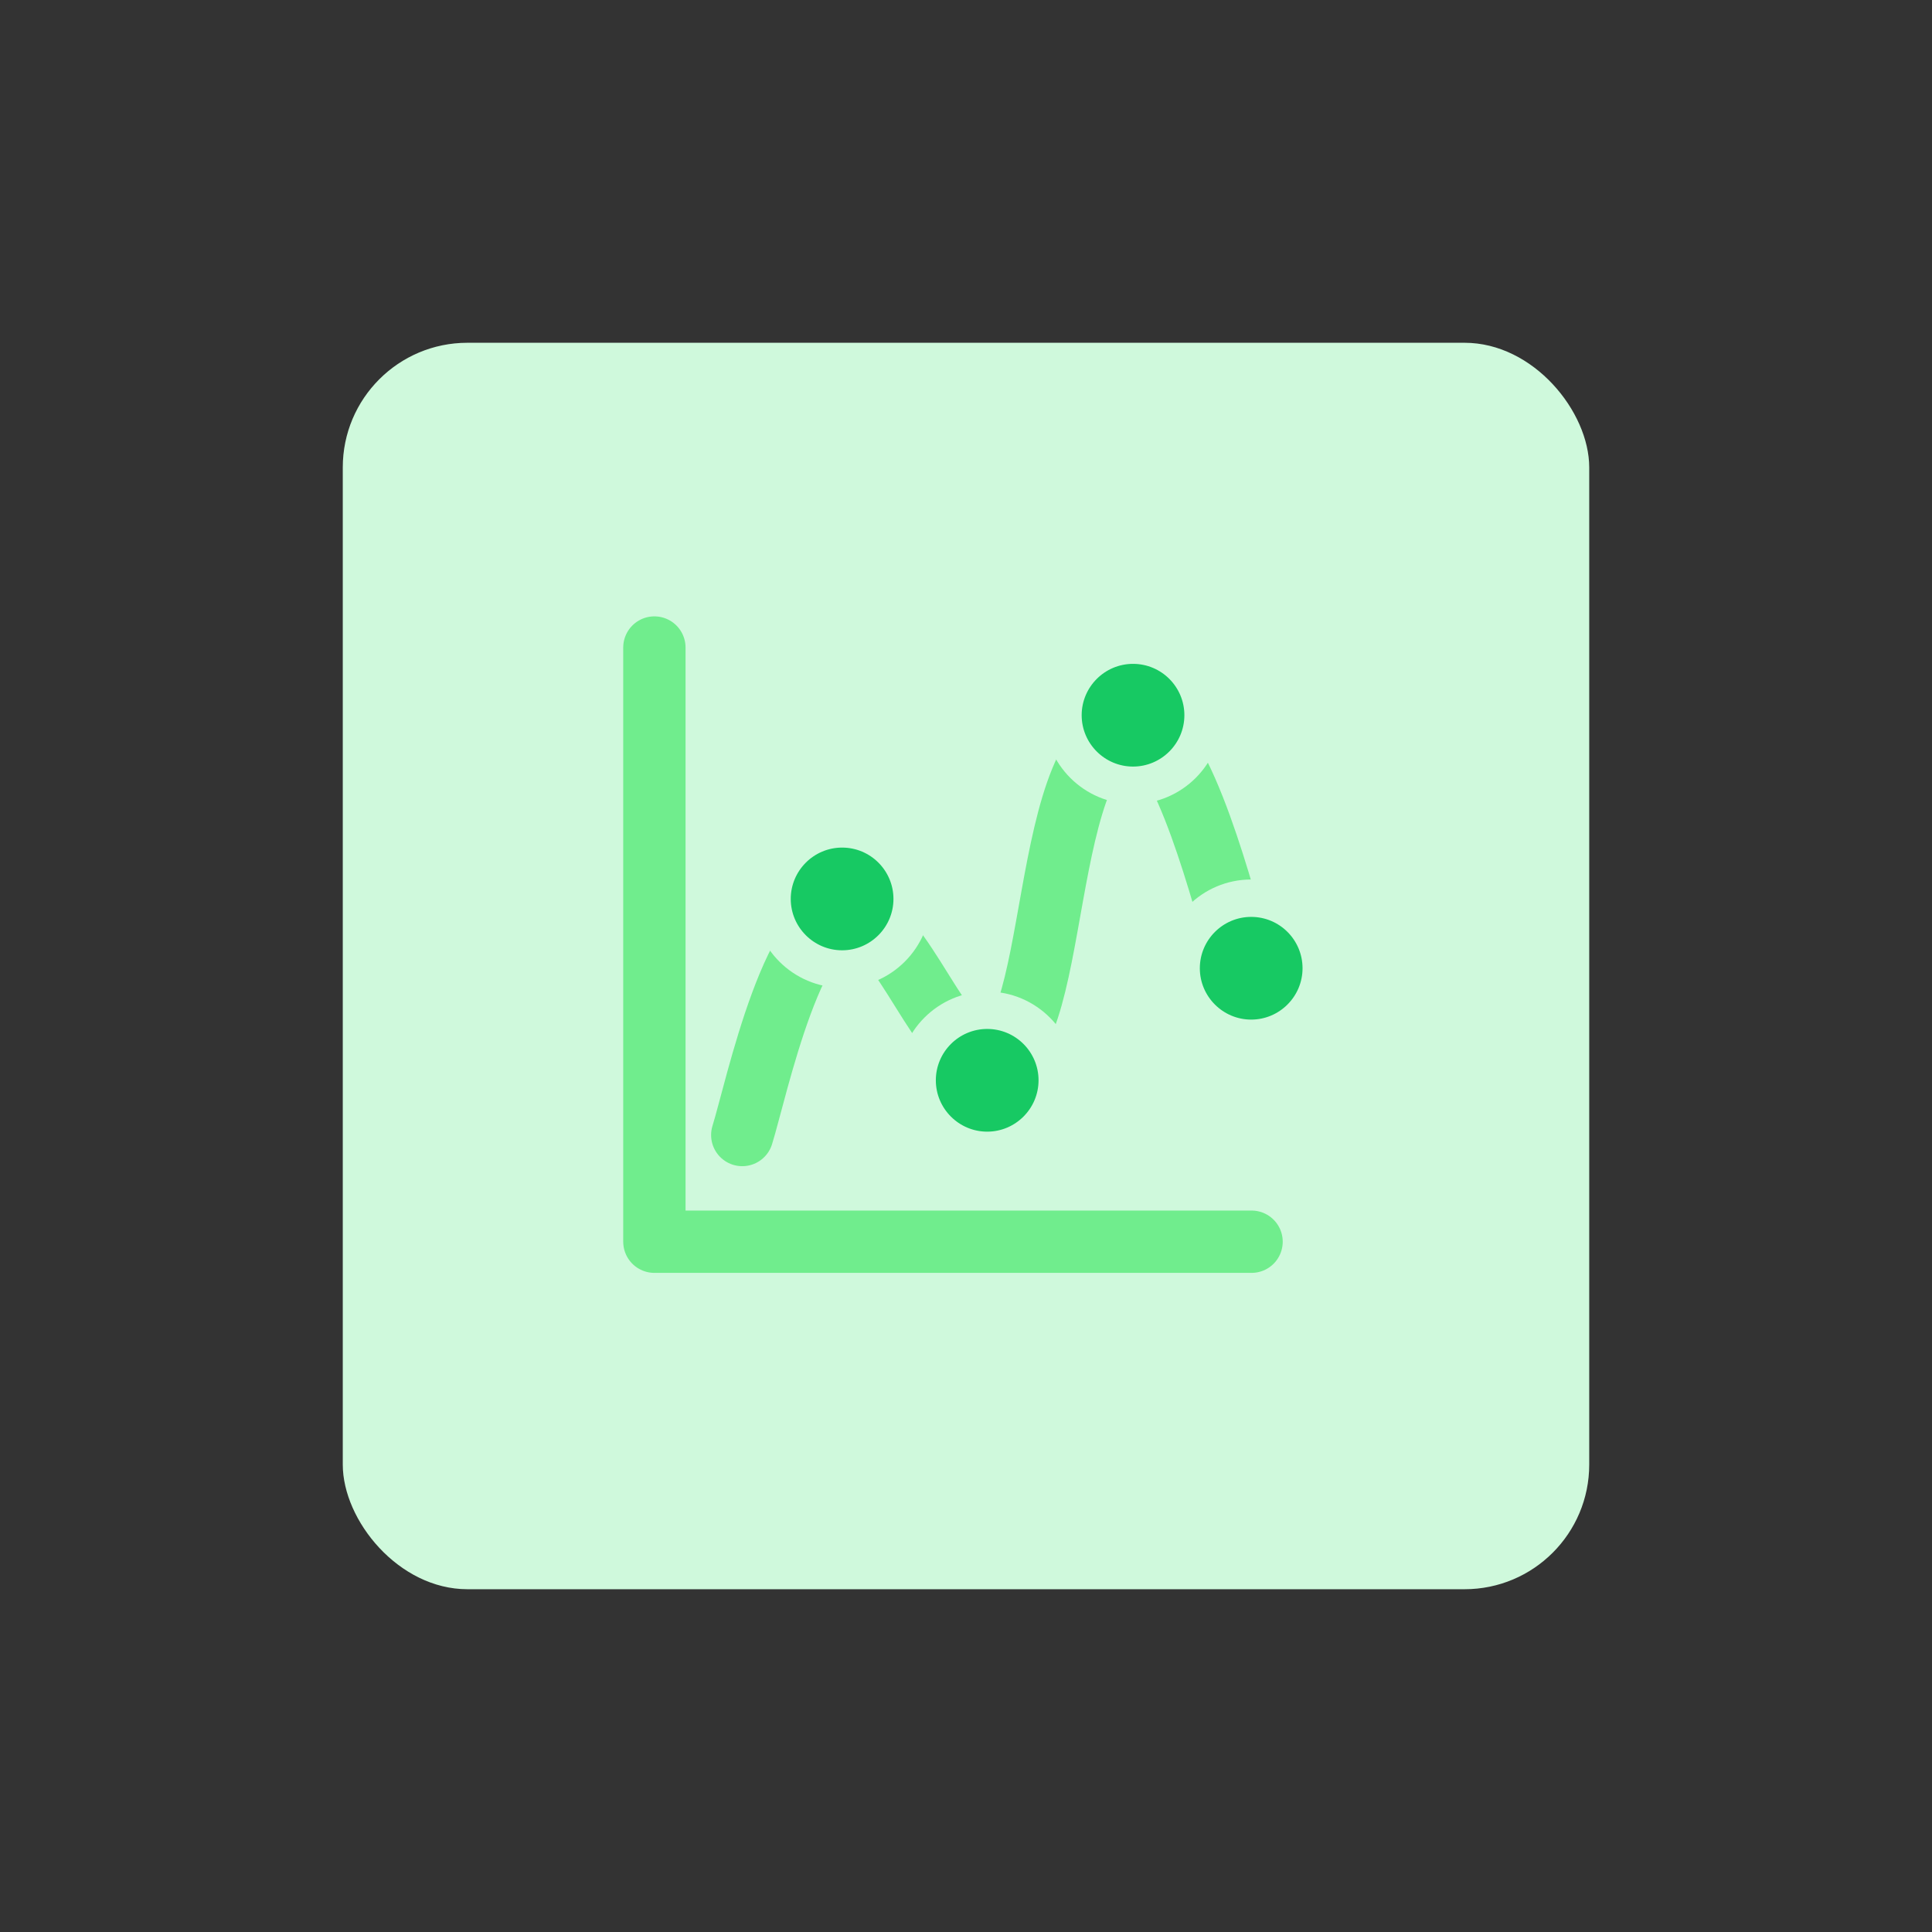 <?xml version="1.0" encoding="UTF-8"?>
<svg id="design" xmlns="http://www.w3.org/2000/svg" viewBox="0 0 155 155">
  <rect x="0" y="0" width="155" height="155" fill="#333333" stroke="none"/>
  <defs>
    <style>
      .cls-1 {
        fill: #17c963;
      }

      .cls-2 {
        fill: none;
        stroke: #70ed8d;
        stroke-linecap: round;
        stroke-linejoin: round;
        stroke-width: 5px;
      }

      .cls-3 {
        fill: #cff9dc;
      }
    </style>
  </defs>
  <rect class="cls-3" x="27.5" y="27.5" width="100" height="100" rx="10" ry="10"/>
  <g>
    <polyline class="cls-2" points="52.5 51.95 52.5 99.62 100.41 99.62"/>
    <path class="cls-2" d="M59.55,91.06c1.13-3.61,4.23-18.62,8.97-17.59,3.99.87,7.09,11.52,10.51,11.15,6.45.98,3.84-26.29,12.3-26.29,3.67.96,6.93,14.19,8.12,18.1"/>
    <g>
      <path class="cls-1" d="M67.56,77.75c-3.1,0-5.62-2.52-5.62-5.62s2.52-5.62,5.62-5.62,5.62,2.52,5.62,5.62-2.52,5.62-5.62,5.62Z"/>
      <path class="cls-3" d="M67.56,68c2.28,0,4.12,1.85,4.12,4.12s-1.85,4.12-4.12,4.12-4.12-1.85-4.12-4.12,1.85-4.12,4.12-4.12M67.56,65c-3.93,0-7.12,3.2-7.12,7.12s3.2,7.12,7.12,7.12,7.12-3.2,7.12-7.12-3.2-7.12-7.12-7.12h0Z"/>
    </g>
    <g>
      <path class="cls-1" d="M79.2,92.29c-3.1,0-5.62-2.52-5.62-5.62s2.52-5.62,5.62-5.62,5.62,2.52,5.62,5.62-2.52,5.62-5.62,5.62Z"/>
      <path class="cls-3" d="M79.2,82.55c2.28,0,4.12,1.85,4.12,4.12s-1.85,4.12-4.12,4.12-4.12-1.85-4.12-4.12,1.85-4.12,4.12-4.12M79.2,79.55c-3.93,0-7.12,3.2-7.12,7.12s3.2,7.12,7.12,7.12,7.12-3.2,7.12-7.12-3.2-7.12-7.12-7.12h0Z"/>
    </g>
    <g>
      <path class="cls-1" d="M90.9,63.01c-3.1,0-5.62-2.52-5.62-5.62s2.52-5.62,5.62-5.62,5.62,2.52,5.62,5.62-2.52,5.62-5.62,5.62Z"/>
      <path class="cls-3" d="M90.9,53.26c2.28,0,4.12,1.85,4.12,4.12s-1.85,4.12-4.12,4.12-4.12-1.85-4.12-4.12,1.85-4.12,4.12-4.12M90.9,50.26c-3.93,0-7.12,3.2-7.12,7.12s3.2,7.12,7.12,7.12,7.12-3.2,7.12-7.12-3.2-7.12-7.12-7.12h0Z"/>
    </g>
    <g>
      <path class="cls-1" d="M100.38,83.31c-3.1,0-5.62-2.52-5.62-5.62s2.52-5.62,5.62-5.62,5.62,2.52,5.62,5.62-2.52,5.62-5.62,5.62Z"/>
      <path class="cls-3" d="M100.38,73.56c2.28,0,4.12,1.85,4.12,4.12s-1.85,4.12-4.12,4.12-4.12-1.85-4.12-4.12,1.85-4.12,4.12-4.12M100.38,70.56c-3.93,0-7.12,3.2-7.12,7.12s3.2,7.12,7.12,7.12,7.12-3.2,7.12-7.12-3.2-7.12-7.12-7.12h0Z"/>
    </g>
  </g>
</svg>